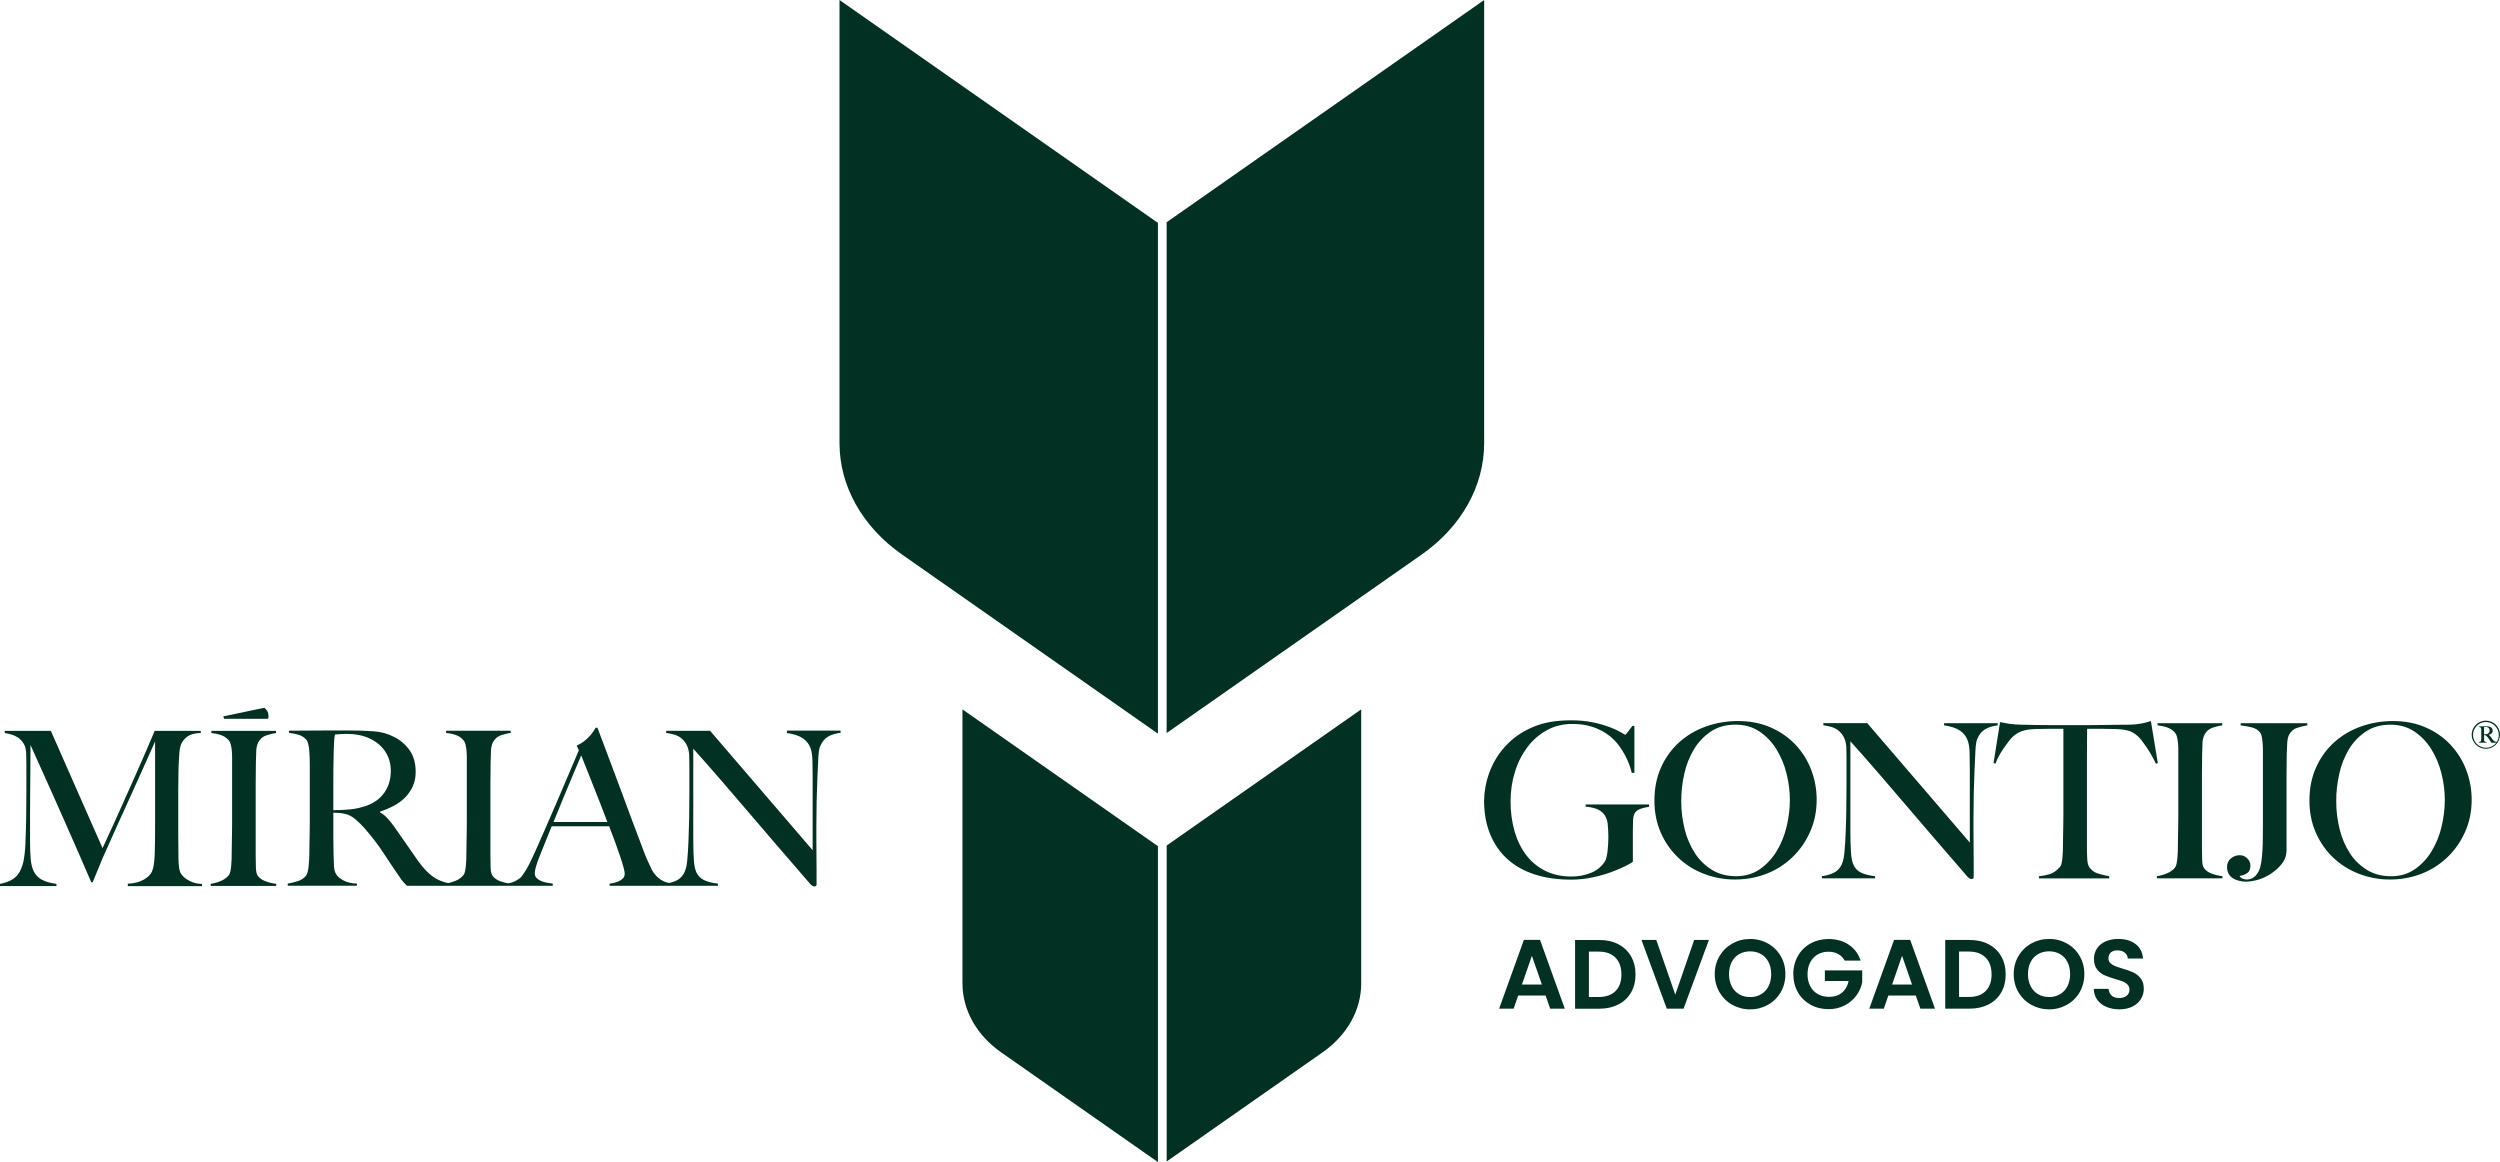<svg width="385" height="179" viewBox="0 0 385 179" fill="none" xmlns="http://www.w3.org/2000/svg">
<path d="M253.95 123.887H244.19V124.22C245.478 124.334 246.377 124.673 246.889 125.25C247.27 125.649 247.493 126.161 247.574 126.779C247.731 128.226 247.726 129.686 247.557 131.131C247.468 131.859 247.332 132.371 247.157 132.661C246.637 133.468 245.873 134.089 244.977 134.434C244.025 134.803 243.013 134.99 241.992 134.983C240.506 134.983 239.181 134.7 238.026 134.136C236.881 133.577 235.88 132.764 235.098 131.76C234.301 130.742 233.687 129.516 233.264 128.095C232.827 126.557 232.614 124.963 232.632 123.364C232.632 121.797 232.852 120.295 233.302 118.869C233.71 117.508 234.351 116.228 235.198 115.086C235.999 114.008 237.021 113.114 238.196 112.464C239.374 111.81 240.694 111.486 242.163 111.486C243.538 111.486 244.783 111.719 245.894 112.183C246.922 112.592 247.853 113.213 248.627 114.004C249.182 114.58 249.707 115.309 250.194 116.193C250.685 117.077 251.049 118.02 251.295 119.017H251.694V111.783H251.397C251.107 112.162 250.862 112.48 250.664 112.747C250.46 113.013 250.337 113.146 250.294 113.146C250.252 113.146 250.038 113.03 249.663 112.801C249.149 112.501 248.609 112.246 248.05 112.039C247.21 111.72 246.347 111.465 245.468 111.278C244.306 111.03 243.121 110.914 241.934 110.93C239.716 110.93 237.824 111.244 236.273 111.879C234.717 112.514 233.408 113.348 232.344 114.389C231.591 115.117 230.958 115.895 230.463 116.711C229.989 117.475 229.599 118.287 229.298 119.134C228.82 120.477 228.567 121.891 228.548 123.317C228.548 125.196 228.852 126.896 229.462 128.409C230.078 129.928 230.948 131.21 232.099 132.259C233.241 133.31 234.648 134.109 236.311 134.652C237.978 135.195 239.859 135.466 241.971 135.466C243.035 135.466 244.105 135.356 245.168 135.133C246.158 134.934 247.131 134.663 248.081 134.321C248.842 134.051 249.586 133.736 250.31 133.379C250.92 133.071 251.305 132.846 251.459 132.713V127.864C251.459 127.36 251.472 126.848 251.492 126.342C251.513 125.837 251.605 125.458 251.759 125.212C251.956 124.904 252.277 124.673 252.726 124.53C253.17 124.386 253.582 124.29 253.956 124.249V123.912L253.95 123.887ZM279.766 123.156C279.766 121.564 279.487 120.035 278.931 118.574C278.394 117.141 277.578 115.829 276.532 114.713C275.455 113.572 274.156 112.662 272.715 112.039C271.217 111.373 269.523 111.042 267.635 111.042C265.904 111.042 264.258 111.325 262.687 111.889C261.176 112.422 259.785 113.246 258.591 114.314C257.406 115.39 256.459 116.701 255.811 118.164C255.122 119.677 254.781 121.394 254.781 123.294C254.781 125.09 255.105 126.732 255.763 128.226C256.387 129.675 257.298 130.983 258.44 132.073C259.581 133.162 260.931 134.011 262.408 134.567C263.937 135.156 265.563 135.454 267.202 135.445C268.886 135.445 270.528 135.148 272.051 134.55C273.542 133.975 274.901 133.106 276.049 131.995C277.194 130.892 278.103 129.587 278.765 128.078C279.433 126.576 279.766 124.936 279.766 123.167V123.156ZM275.119 127.371C274.803 128.7 274.281 129.971 273.571 131.137C272.912 132.221 272.032 133.154 270.988 133.874C269.956 134.581 268.742 134.935 267.342 134.935C265.941 134.935 264.718 134.615 263.665 133.97C262.606 133.325 261.706 132.452 261.028 131.414C260.299 130.281 259.765 129.035 259.446 127.726C259.089 126.305 258.909 124.845 258.911 123.379C258.911 121.879 259.072 120.52 259.392 119.113C259.684 117.783 260.191 116.511 260.895 115.346C261.573 114.243 262.441 113.338 263.494 112.641C264.547 111.943 265.798 111.596 267.24 111.596C268.684 111.596 269.891 111.943 270.94 112.641C271.983 113.338 272.853 114.243 273.554 115.363C274.267 116.518 274.795 117.778 275.119 119.096C275.462 120.47 275.639 121.829 275.639 123.183C275.639 124.536 275.466 125.97 275.119 127.366V127.371ZM288.762 134.939C287.853 134.827 287.137 134.648 286.613 134.39C286.108 134.154 285.702 133.749 285.464 133.245C285.245 132.804 285.1 132.126 285.048 131.221C284.988 130.205 284.959 129.187 284.96 128.17V114.158C286.473 115.843 287.907 117.467 289.26 119.038C290.613 120.609 291.996 122.224 293.407 123.87C294.818 125.514 296.3 127.252 297.855 129.065C299.411 130.881 301.132 132.873 303.018 135.041C303.238 135.26 303.44 135.37 303.617 135.37C303.73 135.37 303.815 135.345 303.869 135.291C303.896 135.262 303.918 135.228 303.931 135.19C303.945 135.152 303.95 135.112 303.948 135.073V132.915C303.948 132.122 303.944 131.316 303.934 130.507C303.923 129.697 303.917 128.91 303.917 128.132V126.005C303.916 123.493 303.971 120.981 304.083 118.472C304.125 117.456 304.169 116.497 304.217 115.602C304.258 114.707 304.36 114.089 304.516 113.758C304.783 113.119 305.168 112.641 305.665 112.333C306.167 112.023 306.824 111.81 307.648 111.702V111.373H299.388V111.702C300.454 111.858 301.272 112.129 301.838 112.518C302.404 112.901 302.799 113.409 303.018 114.025C303.195 114.489 303.297 115.128 303.318 115.933C303.34 116.736 303.351 117.583 303.351 118.468V129.755L287.56 111.367H280.796V111.698C281.156 111.739 281.524 111.814 281.914 111.916C282.305 112.012 282.663 112.183 283 112.412C283.353 112.669 283.648 112.997 283.866 113.375C284.111 113.785 284.267 114.308 284.33 114.953C284.353 115.592 284.363 116.135 284.363 116.576V120.632C284.363 122.112 284.353 123.504 284.33 124.796C284.314 125.919 284.282 127.042 284.234 128.163C284.199 129.249 284.131 130.333 284.03 131.414C283.941 132.323 283.743 133.006 283.433 133.474C283.135 133.951 282.69 134.318 282.165 134.519C281.653 134.727 281.116 134.867 280.567 134.935V135.264H288.762V134.933V134.939ZM331.264 111.042C330.777 111.192 330.284 111.318 329.785 111.421C329.186 111.534 328.578 111.595 327.968 111.602C327.123 111.602 326.37 111.606 325.7 111.619L323.77 111.65C323.146 111.66 322.503 111.667 321.835 111.667H315.506C314.88 111.667 314.239 111.66 313.571 111.65C312.909 111.64 312.15 111.623 311.305 111.602C310.676 111.594 310.048 111.549 309.423 111.469C308.949 111.393 308.476 111.305 308.006 111.203L307.007 117.508L307.307 117.606C307.44 117.211 307.621 116.794 307.856 116.378C308.092 115.96 308.333 115.567 308.589 115.202C308.845 114.836 309.086 114.499 309.321 114.191C309.504 113.939 309.71 113.705 309.935 113.492C310.402 113.051 310.909 112.743 311.455 112.566C312 112.391 312.689 112.289 313.534 112.268C313.956 112.268 314.324 112.262 314.645 112.251C314.967 112.241 315.271 112.235 315.565 112.235H317.762V125.117C317.762 125.783 317.756 126.422 317.746 127.044L317.714 128.74C317.704 129.25 317.698 129.656 317.698 129.964C317.698 130.317 317.694 130.684 317.681 131.062C317.67 131.411 317.647 131.758 317.612 132.105C317.584 132.395 317.54 132.683 317.479 132.969C317.449 133.172 317.362 133.363 317.228 133.518C316.713 134.092 316.195 134.454 315.66 134.615C315.115 134.773 314.558 134.883 313.993 134.946V135.274H324.819V134.946C324.264 134.839 323.714 134.706 323.171 134.546C322.594 134.397 322.091 134.042 321.756 133.549C321.579 133.304 321.473 132.89 321.435 132.303C321.402 131.689 321.386 131.074 321.388 130.459V117.483C321.388 116.443 321.392 115.444 321.402 114.495C321.413 113.542 321.419 112.788 321.419 112.235H323.616C323.926 112.235 324.237 112.241 324.547 112.251C324.857 112.262 325.225 112.268 325.648 112.268C326.492 112.289 327.188 112.368 327.727 112.518C328.272 112.664 328.773 112.955 329.244 113.396C329.421 113.552 329.629 113.791 329.876 114.112C330.122 114.437 330.374 114.782 330.623 115.155C330.881 115.533 331.127 115.939 331.373 116.37C331.618 116.801 331.826 117.217 332.003 117.616L332.303 117.521L331.239 111.049L331.264 111.042ZM339.428 133.714C339.252 133.474 339.15 133.048 339.129 132.452C339.108 131.855 339.098 131.237 339.098 130.592V119.475C339.098 118.921 339.102 118.372 339.112 117.831C339.123 117.286 339.129 116.736 339.129 116.187C339.15 115.677 339.166 115.14 339.183 114.559C339.175 114.065 339.283 113.575 339.497 113.13C339.786 112.599 340.198 112.247 340.727 112.07C341.215 111.906 341.715 111.782 342.223 111.702V111.373H332.265V111.702C332.842 111.767 333.356 111.885 333.816 112.05C334.269 112.216 334.654 112.487 334.965 112.859C335.114 113.047 335.217 113.269 335.264 113.504C335.333 113.781 335.381 114.089 335.414 114.437C335.445 114.776 335.462 115.15 335.462 115.55V125.144C335.462 125.803 335.456 126.455 335.445 127.081L335.414 128.825C335.404 129.356 335.397 129.778 335.397 130.086C335.397 130.44 335.393 130.8 335.381 131.162C335.373 131.511 335.35 131.86 335.312 132.207C335.284 132.497 335.24 132.786 335.179 133.071C335.142 133.276 335.055 133.47 334.927 133.635C334.596 134.013 334.19 134.3 333.714 134.498C333.217 134.706 332.696 134.851 332.163 134.929V135.26H342.257V134.929C341.722 134.87 341.196 134.748 340.69 134.567C340.113 134.365 339.691 134.076 339.422 133.699L339.428 133.714ZM345.058 111.708C345.634 111.777 346.196 111.875 346.741 112.006C347.287 112.139 347.713 112.395 348.023 112.768C348.173 112.962 348.271 113.191 348.306 113.434C348.367 113.723 348.408 114.047 348.442 114.414C348.473 114.776 348.489 115.161 348.489 115.558V127.108C348.489 127.726 348.483 128.303 348.473 128.836C348.462 129.368 348.456 129.789 348.456 130.097C348.435 130.715 348.398 131.339 348.34 131.957C348.295 132.518 348.2 133.074 348.057 133.618C347.915 134.104 347.658 134.548 347.307 134.912C347.062 135.158 346.752 135.328 346.412 135.402C346.073 135.476 345.72 135.45 345.395 135.329C345.208 135.263 345.046 135.142 344.929 134.983V134.887C345.395 134.817 345.784 134.667 346.094 134.438C346.404 134.205 346.56 133.836 346.56 133.327C346.562 133.113 346.52 132.9 346.436 132.703C346.353 132.506 346.229 132.329 346.073 132.182C345.924 132.028 345.745 131.906 345.548 131.823C345.35 131.74 345.137 131.699 344.923 131.701C344.423 131.697 343.939 131.873 343.559 132.197C343.367 132.352 343.213 132.549 343.109 132.774C343.005 132.998 342.955 133.244 342.962 133.491C342.962 133.911 343.047 134.269 343.214 134.567C343.368 134.857 343.599 135.098 343.882 135.264C344.159 135.431 344.469 135.557 344.812 135.643C345.154 135.726 345.505 135.776 345.859 135.776C346.5 135.776 347.205 135.653 347.975 135.408C348.78 135.144 349.532 134.738 350.194 134.209C350.772 133.768 351.237 133.289 351.59 132.767C351.942 132.244 352.125 131.622 352.125 130.892V119.475C352.125 118.921 352.129 118.372 352.14 117.835C352.15 117.292 352.156 116.742 352.156 116.189C352.177 115.683 352.198 115.134 352.225 114.547C352.248 113.962 352.348 113.492 352.525 113.136C352.814 112.603 353.236 112.251 353.792 112.075C354.348 111.9 354.855 111.777 355.326 111.708V111.377H345.062V111.708H345.058ZM377.404 114.713C376.327 113.571 375.028 112.661 373.587 112.039C372.091 111.373 370.395 111.042 368.509 111.042C366.776 111.042 365.13 111.325 363.559 111.889C362.048 112.422 360.657 113.246 359.463 114.314C358.278 115.389 357.332 116.701 356.685 118.164C355.994 119.677 355.653 121.394 355.653 123.294C355.653 125.09 355.979 126.732 356.637 128.226C357.262 129.679 358.174 130.99 359.319 132.08C360.464 133.161 361.809 134.006 363.28 134.567C364.81 135.156 366.437 135.454 368.077 135.445C369.76 135.445 371.4 135.148 372.923 134.55C374.414 133.973 375.774 133.105 376.923 131.995C378.076 130.88 378.999 129.549 379.639 128.078C380.307 126.576 380.638 124.936 380.638 123.167C380.638 121.575 380.359 120.045 379.804 118.586C379.266 117.153 378.451 115.84 377.404 114.724V114.713ZM375.987 127.375C375.672 128.704 375.148 129.975 374.436 131.141C373.779 132.226 372.899 133.159 371.856 133.88C370.824 134.588 369.61 134.941 368.21 134.941C366.809 134.941 365.586 134.621 364.53 133.976C363.472 133.331 362.571 132.457 361.896 131.418C361.165 130.288 360.63 129.041 360.314 127.733C359.956 126.311 359.776 124.851 359.779 123.385C359.776 121.949 359.937 120.518 360.26 119.119C360.552 117.791 361.058 116.519 361.756 115.352C362.437 114.249 363.303 113.344 364.356 112.647C365.409 111.948 366.659 111.602 368.102 111.602C369.546 111.602 370.753 111.948 371.802 112.647C372.844 113.344 373.714 114.249 374.416 115.369C375.115 116.486 375.635 117.733 375.983 119.102C376.324 120.476 376.501 121.835 376.501 123.188C376.501 124.54 376.33 125.974 375.983 127.371L375.987 127.375ZM384.829 112.299C384.722 112.041 384.563 111.808 384.363 111.613C383.95 111.209 383.396 110.984 382.819 110.984C382.528 110.98 382.24 111.039 381.974 111.155C381.582 111.321 381.246 111.598 381.009 111.951C380.772 112.305 380.643 112.72 380.638 113.146C380.638 113.446 380.696 113.729 380.815 113.989C380.931 114.249 381.088 114.478 381.285 114.676C381.487 114.878 381.727 115.039 381.991 115.148C382.255 115.258 382.538 115.314 382.824 115.314C383.11 115.314 383.393 115.258 383.657 115.148C383.921 115.039 384.161 114.878 384.363 114.676C384.769 114.27 384.997 113.72 385 113.146C385.003 112.855 384.945 112.566 384.829 112.299ZM384.476 114.26C384.371 114.25 384.269 114.22 384.176 114.17C384.072 114.107 383.978 114.028 383.899 113.935C383.845 113.85 383.78 113.764 383.712 113.665C383.637 113.567 383.572 113.477 383.504 113.396C383.434 113.313 383.359 113.235 383.279 113.163V113.153C383.433 113.118 383.575 113.047 383.695 112.944C383.753 112.894 383.799 112.832 383.829 112.761C383.86 112.691 383.874 112.615 383.872 112.539C383.872 112.258 383.753 112.066 383.514 111.958C383.408 111.908 383.294 111.878 383.177 111.869C382.953 111.846 382.728 111.841 382.503 111.852C382.403 111.852 382.301 111.858 382.199 111.858C382.097 111.858 382.001 111.858 381.916 111.862C381.831 111.862 381.776 111.869 381.745 111.869V111.948C381.883 111.968 381.98 112.006 382.045 112.06C382.082 112.111 382.103 112.172 382.103 112.235C382.107 112.32 382.114 112.395 382.114 112.47V113.76C382.113 113.837 382.108 113.913 382.097 113.989C382.092 114.049 382.075 114.106 382.045 114.158C382.004 114.197 381.954 114.225 381.899 114.239C381.842 114.255 381.782 114.264 381.722 114.266V114.366H382.925V114.266C382.848 114.27 382.772 114.257 382.7 114.228C382.657 114.21 382.619 114.18 382.59 114.143C382.565 114.101 382.552 114.053 382.553 114.004C382.553 113.945 382.546 113.881 382.546 113.802V113.211C382.578 113.211 382.611 113.211 382.628 113.205C382.648 113.205 382.675 113.205 382.717 113.221C382.765 113.238 382.813 113.263 382.873 113.304C382.925 113.345 382.974 113.39 383.017 113.44C383.129 113.563 383.208 113.669 383.268 113.76L383.477 114.079C383.514 114.133 383.535 114.174 383.556 114.208L383.606 114.276L383.631 114.318C383.642 114.34 383.656 114.36 383.674 114.376H384.424C384.235 114.62 383.993 114.817 383.715 114.951C383.438 115.086 383.133 115.154 382.825 115.15C382.56 115.152 382.298 115.097 382.055 114.99C381.58 114.792 381.201 114.415 381.002 113.939C380.895 113.698 380.84 113.437 380.842 113.173C380.842 112.907 380.894 112.647 381.002 112.405C381.207 111.931 381.583 111.552 382.055 111.344C382.298 111.238 382.56 111.184 382.825 111.186C383.098 111.186 383.354 111.24 383.593 111.346C383.835 111.452 384.043 111.596 384.226 111.777C384.411 111.959 384.557 112.176 384.658 112.416C384.759 112.655 384.811 112.912 384.813 113.171C384.819 113.568 384.705 113.957 384.486 114.287L384.476 114.26ZM383.01 113.044C382.939 113.064 382.866 113.077 382.792 113.082H382.54V112.224C382.54 112.152 382.54 112.091 382.546 112.054C382.546 112.018 382.553 111.985 382.563 111.97C382.621 111.962 382.679 111.957 382.738 111.958H382.921C382.973 111.958 383.033 111.975 383.085 112.006C383.184 112.046 383.267 112.116 383.324 112.206C383.381 112.296 383.408 112.401 383.402 112.507C383.404 112.616 383.375 112.723 383.316 112.815C383.243 112.921 383.135 112.999 383.01 113.034V113.044ZM28.717 135.379C28.38 135.15 28.087 134.863 27.851 134.531C27.698 134.214 27.602 133.871 27.568 133.52C27.513 133.096 27.485 132.668 27.483 132.24C27.462 130.935 27.45 129.695 27.45 128.523V121.918C27.45 120.919 27.46 119.893 27.483 118.828C27.504 118.056 27.535 117.271 27.585 116.472C27.626 115.675 27.718 115.088 27.851 114.709C28.028 114.224 28.353 113.804 28.835 113.448C29.31 113.094 30.005 112.903 30.915 112.882V112.553H23.82C22.96 114.61 22.076 116.658 21.169 118.694C20.426 120.378 19.587 122.257 18.657 124.334C17.727 126.413 16.769 128.507 15.791 130.611L7.831 112.553H0.733V112.882C0.999 112.924 1.319 112.999 1.7 113.101C2.079 113.196 2.433 113.363 2.764 113.579C3.097 113.804 3.384 114.108 3.629 114.495C3.875 114.88 4.004 115.386 4.031 116.004C4.052 116.649 4.062 117.186 4.062 117.627V121.81C4.062 123.292 4.052 124.682 4.031 125.976C4.013 127.099 3.979 128.222 3.929 129.343C3.921 130.305 3.843 131.265 3.694 132.215C3.593 132.904 3.38 133.572 3.063 134.192C2.793 134.704 2.39 135.133 1.898 135.437C1.411 135.736 0.774 135.965 0 136.119V136.45H8.693V136.117C7.735 135.986 6.986 135.772 6.445 135.474C5.923 135.199 5.498 134.769 5.228 134.244C4.961 133.726 4.795 133.083 4.73 132.321C4.656 131.422 4.622 130.519 4.628 129.616V125.364C4.628 124.149 4.635 122.988 4.645 121.895L4.678 118.576C4.689 117.458 4.693 116.174 4.693 114.709C4.805 114.955 5.009 115.417 5.313 116.104C5.613 116.792 6 117.644 6.464 118.663C6.928 119.679 7.452 120.84 8.029 122.147L9.896 126.345C10.562 127.835 11.248 129.391 11.947 131.006C12.649 132.619 13.348 134.244 14.06 135.884H14.262C14.303 135.751 14.418 135.48 14.595 135.07C14.769 134.658 14.963 134.207 15.161 133.712C15.358 133.216 15.56 132.725 15.76 132.251C15.962 131.778 16.112 131.427 16.224 131.208L18.239 126.713C18.848 125.352 19.458 124.022 20.058 122.711C20.655 121.406 21.26 120.068 21.868 118.694L23.885 114.183V127.691C23.885 129.019 23.858 130.413 23.814 131.874C23.793 132.315 23.745 132.752 23.681 133.185C23.618 133.616 23.514 133.976 23.383 134.265C23.158 134.729 22.723 135.139 22.082 135.495C21.441 135.849 20.64 136.051 19.683 136.092V136.461H31.108V136.128C30.63 136.119 30.157 136.035 29.705 135.878C29.351 135.758 29.015 135.59 28.706 135.379H28.717ZM39.707 134.894C39.532 134.654 39.43 134.228 39.407 133.63C39.386 133.035 39.376 132.417 39.376 131.772V120.655C39.376 120.101 39.382 119.552 39.393 119.009C39.403 118.466 39.407 117.916 39.407 117.369C39.428 116.857 39.445 116.318 39.462 115.737C39.455 115.243 39.563 114.755 39.778 114.31C40.065 113.777 40.477 113.425 41.006 113.248C41.541 113.073 42.038 112.951 42.508 112.882V112.553H32.55V112.882C33.127 112.951 33.641 113.063 34.101 113.227C34.554 113.394 34.939 113.664 35.249 114.039C35.383 114.193 35.484 114.412 35.549 114.684C35.618 114.961 35.666 115.267 35.699 115.614C35.73 115.956 35.747 116.328 35.747 116.728V126.322C35.747 126.983 35.74 127.633 35.73 128.261L35.699 130.003C35.688 130.536 35.682 130.956 35.682 131.266C35.682 131.618 35.676 131.98 35.666 132.342C35.657 132.691 35.634 133.04 35.597 133.387C35.569 133.676 35.525 133.964 35.464 134.248C35.427 134.455 35.34 134.649 35.212 134.815C34.879 135.191 34.473 135.48 33.999 135.676C33.502 135.885 32.981 136.03 32.448 136.109V136.438H42.541V136.109C42.007 136.05 41.481 135.928 40.974 135.747C40.398 135.543 39.975 135.256 39.707 134.877V134.894ZM41.237 110.689L41.339 110.57C41.37 110.383 41.353 110.143 41.301 109.856C41.241 109.569 41.049 109.282 40.712 108.995L34.394 110.32L34.506 110.699H41.237V110.689ZM121.186 112.882C122.249 113.036 123.067 113.309 123.635 113.698C124.201 114.081 124.596 114.586 124.817 115.205C124.992 115.669 125.094 116.307 125.115 117.113C125.135 117.916 125.148 118.763 125.148 119.648V130.935L109.357 112.547H102.593V112.878C102.951 112.919 103.322 112.994 103.711 113.096C104.102 113.192 104.46 113.361 104.797 113.592C105.128 113.825 105.417 114.145 105.663 114.555C105.908 114.965 106.062 115.488 106.133 116.133C106.154 116.772 106.164 117.315 106.164 117.756V121.81C106.164 123.292 106.154 124.682 106.133 125.976C106.112 127.099 106.078 128.221 106.031 129.343C105.996 130.428 105.928 131.511 105.827 132.592C105.738 133.503 105.54 134.186 105.23 134.652C104.932 135.13 104.488 135.497 103.962 135.699C103.663 135.816 103.363 135.907 103.063 135.98C102.789 135.94 102.522 135.863 102.268 135.751C101.921 135.595 101.599 135.387 101.315 135.133C101.086 134.93 100.88 134.701 100.701 134.452C100.591 134.305 100.491 134.15 100.402 133.988L99.686 132.444C99.431 131.885 99.203 131.314 99.001 130.734C98.466 129.339 97.94 127.924 97.403 126.499C96.868 125.071 96.319 123.595 95.757 122.066C95.191 120.536 94.598 118.95 93.977 117.304L92.009 112.072H91.742C91.62 112.275 91.492 112.474 91.357 112.67C90.954 113.253 90.459 113.767 89.892 114.193C89.557 114.445 89.193 114.656 88.808 114.822L89.139 115.55C88.604 116.792 88.042 118.124 87.439 119.552C86.839 120.979 86.236 122.397 85.628 123.797C85.012 125.204 84.419 126.567 83.847 127.899C83.27 129.225 82.744 130.413 82.28 131.452C81.772 132.582 81.335 133.435 80.981 134.011C80.627 134.586 80.371 134.952 80.217 135.106C80.153 135.197 79.911 135.362 79.501 135.607C79.148 135.816 78.736 135.953 78.261 136.034C77.874 135.968 77.494 135.871 77.123 135.743C76.544 135.539 76.124 135.252 75.853 134.873C75.678 134.633 75.576 134.207 75.556 133.61C75.535 133.014 75.525 132.396 75.525 131.751V120.634C75.525 120.078 75.529 119.531 75.539 118.988C75.549 118.445 75.556 117.895 75.556 117.346C75.576 116.836 75.593 116.297 75.61 115.716C75.62 115.142 75.726 114.668 75.924 114.289C76.213 113.756 76.625 113.404 77.154 113.227C77.689 113.053 78.186 112.93 78.652 112.861V112.53H68.692V112.861C69.269 112.93 69.783 113.042 70.243 113.207C70.696 113.373 71.081 113.644 71.391 114.018C71.525 114.172 71.627 114.391 71.691 114.663C71.76 114.938 71.808 115.246 71.841 115.594C71.872 115.935 71.889 116.307 71.889 116.707V126.301C71.889 126.963 71.883 127.612 71.872 128.24L71.841 129.982C71.831 130.515 71.824 130.935 71.824 131.245C71.824 131.597 71.818 131.959 71.808 132.321C71.799 132.67 71.776 133.018 71.739 133.364C71.712 133.654 71.667 133.943 71.606 134.228C71.569 134.433 71.482 134.627 71.354 134.792C71.021 135.17 70.615 135.458 70.135 135.655C69.787 135.801 69.406 135.905 69.017 135.997C68.207 135.838 67.437 135.519 66.751 135.06C65.97 134.525 65.173 133.684 64.351 132.534C63.106 130.772 61.872 129.002 60.651 127.223C60.337 126.781 59.992 126.361 59.621 125.966C59.305 125.617 58.932 125.325 58.518 125.102V125.002C59.242 124.761 59.944 124.462 60.62 124.107C61.263 123.771 61.853 123.339 62.368 122.827C62.87 122.328 63.265 121.752 63.565 121.1C63.864 120.447 64.014 119.712 64.014 118.896C64.014 117.571 63.714 116.468 63.117 115.594C62.513 114.717 61.7 114.003 60.753 113.517C59.772 113.003 58.695 112.699 57.59 112.622C56.435 112.537 55.113 112.489 53.627 112.489H51.297C50.339 112.489 49.388 112.493 48.431 112.503C47.474 112.516 46.62 112.52 45.865 112.52H44.502V112.851C45.101 112.934 45.609 113.042 46.021 113.163C46.433 113.288 46.801 113.527 47.139 113.879C47.297 114.063 47.405 114.286 47.453 114.524C47.534 114.822 47.586 115.152 47.619 115.519C47.687 116.309 47.715 117.102 47.705 117.895V126.29C47.705 126.956 47.7 127.602 47.688 128.234L47.657 129.976C47.646 130.509 47.64 130.931 47.64 131.239C47.64 131.591 47.63 131.959 47.609 132.332C47.588 132.711 47.561 133.06 47.528 133.393C47.496 133.694 47.446 133.993 47.378 134.288C47.333 134.503 47.242 134.706 47.111 134.883C46.793 135.255 46.376 135.53 45.909 135.676C45.395 135.853 44.868 135.986 44.31 136.076V136.407H54.97V136.076C54.054 136.034 53.344 135.857 52.837 135.56C52.322 135.262 51.981 134.969 51.804 134.681C51.58 134.35 51.463 133.93 51.436 133.418L51.367 131.597C51.346 130.867 51.334 129.972 51.334 128.906V125.156C51.646 125.177 51.9 125.187 52.098 125.187C52.318 125.187 52.645 125.229 53.066 125.321C53.644 125.433 54.193 125.71 54.718 126.153C55.238 126.594 55.723 127.073 56.166 127.579C56.701 128.203 57.161 128.757 57.552 129.258C57.941 129.758 58.301 130.249 58.636 130.738C58.969 131.223 59.3 131.714 59.621 132.215C59.941 132.715 60.316 133.268 60.738 133.893C61.09 134.405 61.352 134.781 61.523 135.037C61.73 135.369 61.97 135.68 62.239 135.965C62.331 136.065 62.474 136.215 62.672 136.413H85.124V136.08C84.835 136.038 84.531 135.986 84.205 135.934C83.895 135.883 83.594 135.793 83.308 135.666C83.051 135.558 82.818 135.401 82.621 135.204C82.442 135.01 82.346 134.754 82.355 134.49C82.355 134.005 82.59 133.162 83.056 131.963C83.366 131.191 83.676 130.419 83.986 129.658C84.296 128.896 84.617 128.091 84.954 127.25H93.817C94.148 128.111 94.458 128.944 94.748 129.737C95.035 130.536 95.293 131.26 95.511 131.911C95.73 132.561 95.9 133.114 96.023 133.572C96.148 134.026 96.206 134.355 96.206 134.552C96.21 134.694 96.184 134.836 96.13 134.967C96.075 135.098 95.993 135.217 95.89 135.314C95.676 135.512 95.428 135.67 95.157 135.778C94.746 135.937 94.315 136.04 93.876 136.082V136.413H110.564V136.08C109.656 135.97 108.94 135.788 108.416 135.533C107.911 135.296 107.504 134.892 107.265 134.388C107.047 133.945 106.903 133.268 106.849 132.363C106.791 131.346 106.762 130.328 106.764 129.31V115.3C108.277 116.986 109.708 118.609 111.061 120.18C112.414 121.752 113.798 123.364 115.211 125.013C116.622 126.657 118.103 128.394 119.658 130.205C121.213 132.022 122.934 134.013 124.821 136.184C125.04 136.402 125.244 136.513 125.421 136.513C125.533 136.513 125.618 136.486 125.67 136.434C125.698 136.405 125.719 136.37 125.733 136.333C125.747 136.295 125.753 136.255 125.751 136.215V134.057C125.751 133.264 125.745 132.459 125.735 131.649C125.724 130.84 125.72 130.051 125.72 129.273V127.15C125.72 124.638 125.775 122.126 125.887 119.616C125.928 118.597 125.97 117.639 126.018 116.744C126.061 115.85 126.163 115.232 126.317 114.901C126.586 114.262 126.971 113.783 127.468 113.473C127.97 113.165 128.627 112.953 129.452 112.845V112.516H121.19V112.845L121.186 112.882ZM56.162 124.17C55.422 124.416 54.656 124.577 53.879 124.648C53.088 124.73 52.243 124.767 51.33 124.767V121.113C51.33 120.207 51.334 119.265 51.344 118.295C51.355 117.319 51.371 116.447 51.392 115.673L51.442 114.497C51.453 114.22 51.463 114.002 51.474 113.846C51.48 113.719 51.496 113.593 51.521 113.469C51.542 113.373 51.563 113.25 51.592 113.121C52.188 113.053 52.788 113.019 53.388 113.019C54.029 113.019 54.649 113.073 55.236 113.186C55.825 113.298 56.387 113.473 56.922 113.719C57.983 114.231 58.797 114.911 59.352 115.775C59.908 116.638 60.185 117.623 60.185 118.73C60.185 119.329 60.106 119.904 59.952 120.457C59.639 121.596 58.945 122.593 57.985 123.281C57.429 123.681 56.809 123.984 56.152 124.176L56.162 124.17ZM85.241 126.592C85.776 125.287 86.269 124.078 86.723 122.959C87.177 121.841 87.595 120.838 87.974 119.954C88.352 119.071 88.669 118.314 88.925 117.696C89.181 117.077 89.374 116.62 89.507 116.337C89.711 116.828 89.957 117.45 90.257 118.212C90.556 118.975 90.887 119.816 91.255 120.732C91.624 121.654 91.998 122.607 92.39 123.604C92.775 124.601 93.16 125.595 93.538 126.592H85.241ZM129.285 68.26C129.285 74.856 132.798 81.114 138.891 85.383L178.322 112.982V34.327L129.283 0V68.266V68.261L129.285 68.26ZM179.668 178.867L203.686 162.054C207.453 159.417 209.625 155.544 209.625 151.463V109.242L179.668 130.213V178.867ZM148.223 151.461C148.223 155.542 150.396 159.415 154.164 162.054L178.322 178.961V130.311L148.217 109.242V151.461H148.223ZM228.561 0L179.662 34.225V112.89L218.953 85.387C225.048 81.121 228.559 74.861 228.559 68.266L228.561 0ZM234.681 144.741L230.865 155.336H233.1L233.799 153.317H238.028L238.729 155.336H240.979L237.162 144.741H234.681ZM234.378 151.623L235.911 147.197L237.451 151.623H234.378ZM249.218 145.407C248.373 144.97 247.388 144.758 246.271 144.758H242.562V155.342H246.271C247.388 155.342 248.367 155.124 249.218 154.693C250.067 154.26 250.718 153.642 251.178 152.849C251.638 152.056 251.869 151.128 251.869 150.069C251.869 149.008 251.638 148.075 251.178 147.272C250.721 146.474 250.039 145.827 249.218 145.413V145.407ZM248.785 152.626C248.175 153.232 247.314 153.536 246.196 153.536H244.689V146.55H246.196C247.314 146.55 248.175 146.858 248.785 147.482C249.393 148.106 249.698 148.962 249.698 150.065C249.698 151.168 249.393 152.021 248.785 152.626ZM257.99 153.168L255.07 144.752H252.787L256.685 155.336H259.271L263.169 144.752H260.903L257.994 153.17L257.99 153.168ZM272.268 145.301C271.428 144.834 270.48 144.594 269.519 144.604C268.516 144.604 267.61 144.837 266.782 145.301C265.95 145.765 265.292 146.408 264.805 147.234C264.313 148.077 264.06 149.039 264.073 150.015C264.073 151.043 264.318 151.992 264.805 152.812C265.292 153.638 265.95 154.283 266.782 154.747C267.619 155.212 268.562 155.452 269.519 155.444C270.513 155.444 271.427 155.209 272.257 154.745C273.09 154.283 273.743 153.638 274.228 152.812C274.711 151.986 274.95 151.053 274.95 150.015C274.95 148.976 274.711 148.054 274.228 147.234C273.763 146.423 273.085 145.755 272.268 145.301ZM272.353 151.879C272.102 152.393 271.707 152.823 271.215 153.116C270.701 153.41 270.117 153.559 269.525 153.546C268.884 153.546 268.322 153.403 267.831 153.116C267.334 152.826 266.935 152.396 266.682 151.879C266.398 151.3 266.256 150.66 266.27 150.015C266.27 149.307 266.408 148.689 266.682 148.156C266.953 147.624 267.338 147.22 267.831 146.937C268.322 146.654 268.888 146.51 269.525 146.51C270.162 146.51 270.728 146.654 271.215 146.937C271.702 147.218 272.081 147.624 272.353 148.156C272.626 148.689 272.765 149.307 272.765 150.015C272.765 150.722 272.626 151.347 272.353 151.879ZM281.04 151.076H284.69C284.53 151.842 284.188 152.443 283.67 152.87C283.152 153.303 282.488 153.515 281.676 153.515C281.019 153.515 280.436 153.369 279.943 153.089C279.445 152.805 279.04 152.383 278.777 151.873C278.489 151.301 278.346 150.666 278.361 150.025C278.361 149.318 278.501 148.731 278.773 148.204C279.026 147.697 279.422 147.275 279.912 146.989C280.399 146.708 280.954 146.564 281.585 146.564C282.151 146.564 282.648 146.681 283.077 146.914C283.504 147.149 283.834 147.484 284.082 147.934H286.529C286.227 146.927 285.58 146.059 284.702 145.482C283.82 144.899 282.777 144.608 281.585 144.608C280.569 144.608 279.649 144.837 278.821 145.295C278.006 145.742 277.332 146.408 276.875 147.218C276.398 148.072 276.154 149.037 276.17 150.015C276.17 151.055 276.405 151.986 276.875 152.808C277.346 153.628 277.997 154.264 278.821 154.724C279.649 155.182 280.575 155.411 281.595 155.411C282.453 155.423 283.3 155.228 284.065 154.841C284.802 154.464 285.402 153.956 285.868 153.334C286.332 152.706 286.636 152.023 286.781 151.288V149.44H281.029V151.059L281.04 151.076ZM291.688 144.737L287.872 155.33H290.107L290.806 153.311H295.035L295.734 155.33H297.986L294.169 144.737H291.688ZM291.383 151.619L292.918 147.193L294.456 151.619H291.383ZM306.223 145.401C305.378 144.964 304.396 144.752 303.278 144.752H299.567V155.336H303.278C304.396 155.336 305.374 155.118 306.223 154.687C307.045 154.28 307.728 153.638 308.185 152.843C308.645 152.05 308.874 151.124 308.874 150.063C308.874 149.001 308.645 148.071 308.185 147.266C307.728 146.467 307.045 145.82 306.223 145.407V145.401ZM305.79 152.62C305.18 153.228 304.321 153.532 303.203 153.532H301.694V146.541H303.203C304.321 146.541 305.18 146.852 305.79 147.474C306.4 148.098 306.703 148.955 306.703 150.058C306.703 151.161 306.4 152.017 305.79 152.62ZM318.303 145.295C317.464 144.828 316.517 144.587 315.556 144.598C314.551 144.598 313.648 144.833 312.82 145.295C311.997 145.748 311.313 146.418 310.841 147.23C310.35 148.074 310.098 149.035 310.11 150.011C310.11 151.039 310.356 151.988 310.841 152.808C311.328 153.632 311.985 154.277 312.82 154.741C313.654 155.203 314.562 155.438 315.556 155.438C316.514 155.447 317.457 155.207 318.293 154.741C319.114 154.287 319.796 153.618 320.266 152.805C320.747 151.981 320.988 151.049 320.988 150.011C320.988 148.97 320.747 148.05 320.266 147.228C319.801 146.417 319.122 145.748 318.303 145.295ZM318.389 151.875C318.138 152.389 317.742 152.818 317.25 153.109C316.738 153.405 316.154 153.554 315.563 153.542C314.92 153.542 314.36 153.396 313.867 153.109C313.371 152.819 312.971 152.389 312.718 151.873C312.434 151.294 312.293 150.655 312.306 150.011C312.306 149.303 312.445 148.683 312.718 148.15C312.972 147.639 313.372 147.215 313.867 146.931C314.36 146.648 314.926 146.504 315.563 146.504C316.197 146.504 316.766 146.65 317.25 146.931C317.737 147.214 318.116 147.617 318.389 148.15C318.661 148.683 318.801 149.301 318.801 150.011C318.801 150.718 318.661 151.345 318.389 151.875ZM328.553 149.765C328.005 149.522 327.44 149.319 326.863 149.157C326.463 149.042 326.069 148.909 325.681 148.758C325.419 148.656 325.181 148.502 324.982 148.304C324.889 148.213 324.816 148.103 324.768 147.983C324.719 147.862 324.695 147.733 324.699 147.603C324.699 147.197 324.821 146.889 325.071 146.675C325.319 146.462 325.654 146.356 326.066 146.356C326.542 146.356 326.927 146.473 327.215 146.712C327.353 146.82 327.466 146.956 327.546 147.112C327.626 147.267 327.672 147.438 327.681 147.613H330.022C329.953 146.664 329.572 145.923 328.888 145.391C328.205 144.858 327.312 144.598 326.216 144.598C325.483 144.598 324.836 144.72 324.27 144.972C323.704 145.222 323.261 145.572 322.944 146.042C322.624 146.526 322.46 147.096 322.474 147.676C322.474 148.342 322.628 148.874 322.938 149.274C323.248 149.673 323.618 149.973 324.051 150.169C324.484 150.366 325.04 150.568 325.735 150.766C326.243 150.912 326.638 151.037 326.927 151.155C327.199 151.261 327.444 151.425 327.647 151.634C327.841 151.838 327.937 152.092 327.937 152.406C327.942 152.584 327.906 152.761 327.832 152.923C327.758 153.085 327.648 153.228 327.51 153.34C327.227 153.58 326.836 153.696 326.338 153.696C325.841 153.696 325.466 153.569 325.19 153.317C325.048 153.184 324.934 153.025 324.854 152.848C324.774 152.671 324.73 152.479 324.724 152.285H322.443C322.453 152.93 322.628 153.492 322.975 153.967C323.319 154.441 323.789 154.81 324.382 155.059C324.975 155.309 325.643 155.438 326.382 155.438C327.163 155.438 327.835 155.292 328.407 155.007C328.975 154.72 329.408 154.331 329.701 153.846C329.993 153.372 330.146 152.825 330.145 152.269C330.145 151.613 329.991 151.082 329.674 150.677C329.378 150.286 328.991 149.973 328.546 149.765H328.553Z" fill="#023123"/>
</svg>
